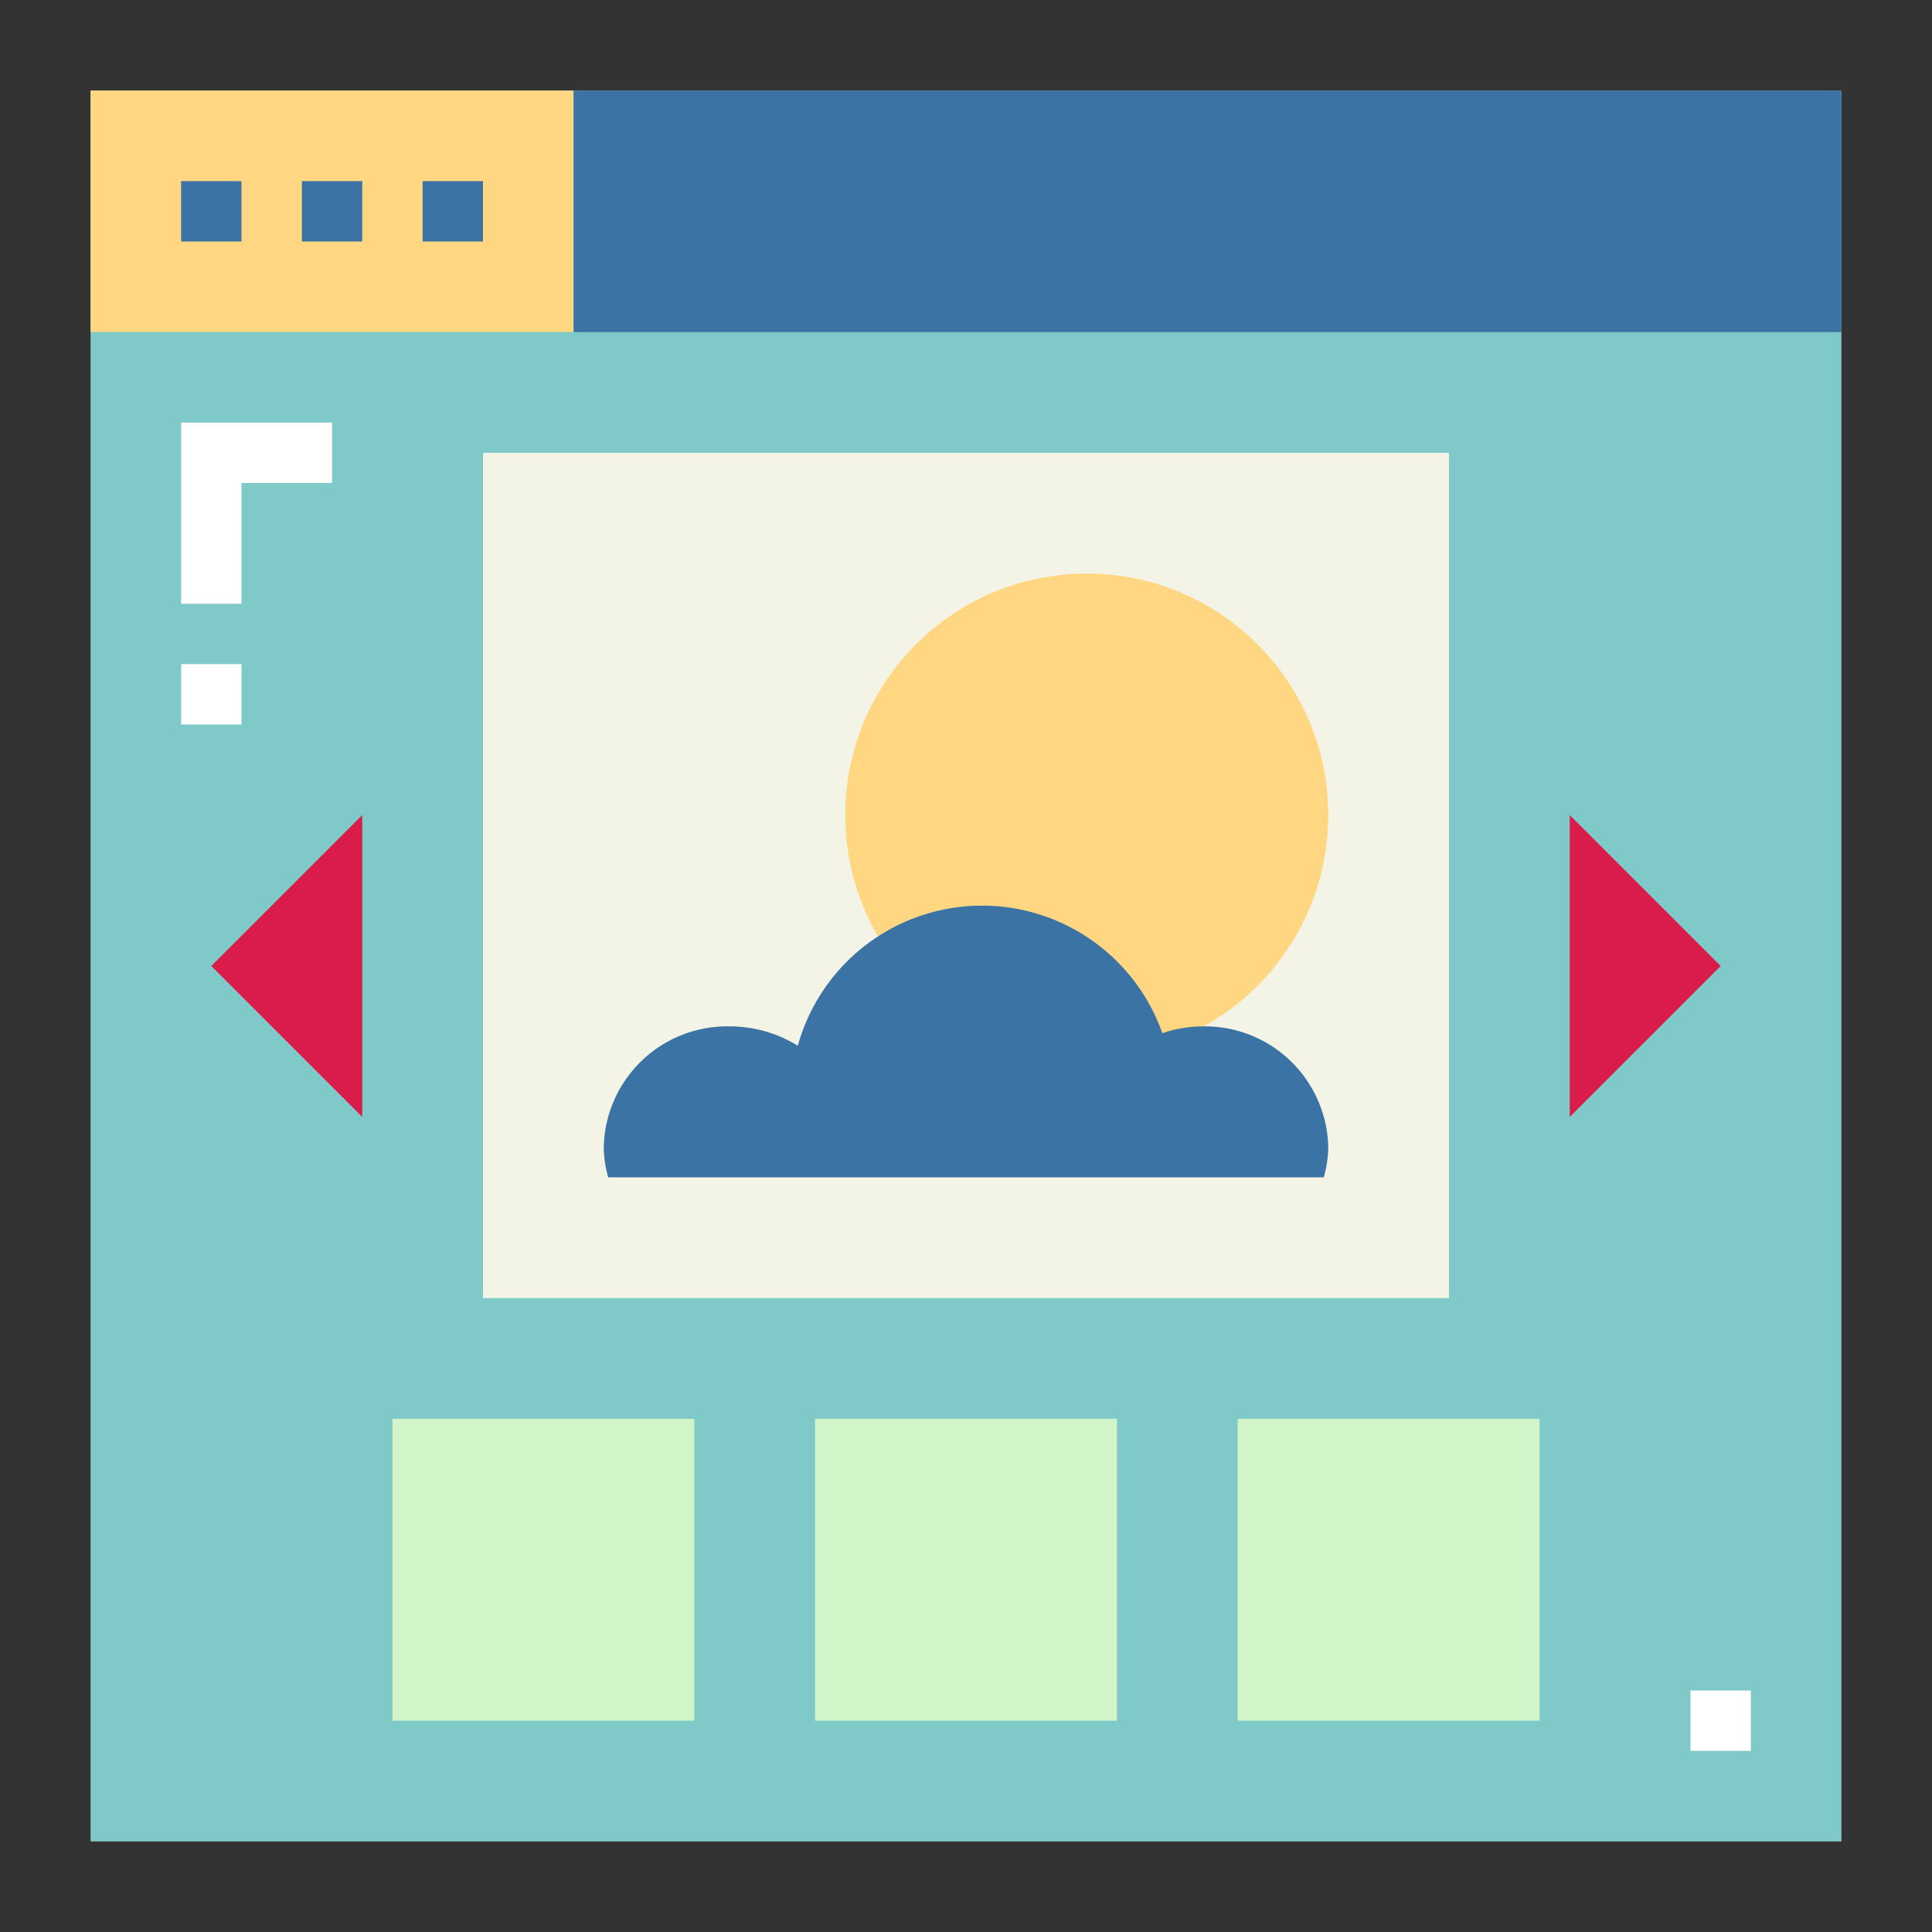 <?xml version="1.0"?>
<svg xmlns="http://www.w3.org/2000/svg" viewBox="0 0 64 64" width="512" height="512"><rect x="0" y="0" width="64" height="64" fill="#333333" stroke="none"/><g id="flat"><rect x="3" y="3" width="58" height="58" style="fill:#7fcac9"/><rect x="3" y="3" width="16" height="8" style="fill:#ffd782"/><rect x="19" y="3" width="42" height="8" style="fill:#3b73a5"/><rect x="6" y="6" width="2" height="2" style="fill:#3b73a5"/><rect x="10" y="6" width="2" height="2" style="fill:#3b73a5"/><rect x="14" y="6" width="2" height="2" style="fill:#3b73a5"/><rect x="16" y="15" width="32" height="28" style="fill:#f4f4e6"/><circle cx="36" cy="27" r="8" style="fill:#ffd782"/><rect x="27" y="47" width="10" height="10" style="fill:#d1f5c9"/><rect x="41" y="47" width="10" height="10" style="fill:#d1f5c9"/><rect x="13" y="47" width="10" height="10" style="fill:#d1f5c9"/><rect x="56" y="56" width="2" height="2" style="fill:#fff"/><polygon points="8 20 6 20 6 14 11 14 11 16 8 16 8 20" style="fill:#fff"/><rect x="6" y="22" width="2" height="2" style="fill:#fff"/><polygon points="52 37 52 27 57 32 52 37" style="fill:#da1c4b"/><polygon points="12 27 12 37 7 32 12 27" style="fill:#da1c4b"/><path d="M43.852,39A3.807,3.807,0,0,0,44,38a4.09,4.09,0,0,0-4.174-4,4.273,4.273,0,0,0-1.322.225,6.334,6.334,0,0,0-12.076.417A4.277,4.277,0,0,0,24.174,34,4.09,4.09,0,0,0,20,38a3.807,3.807,0,0,0,.148,1Z" style="fill:#3b73a5"/></g></svg>
